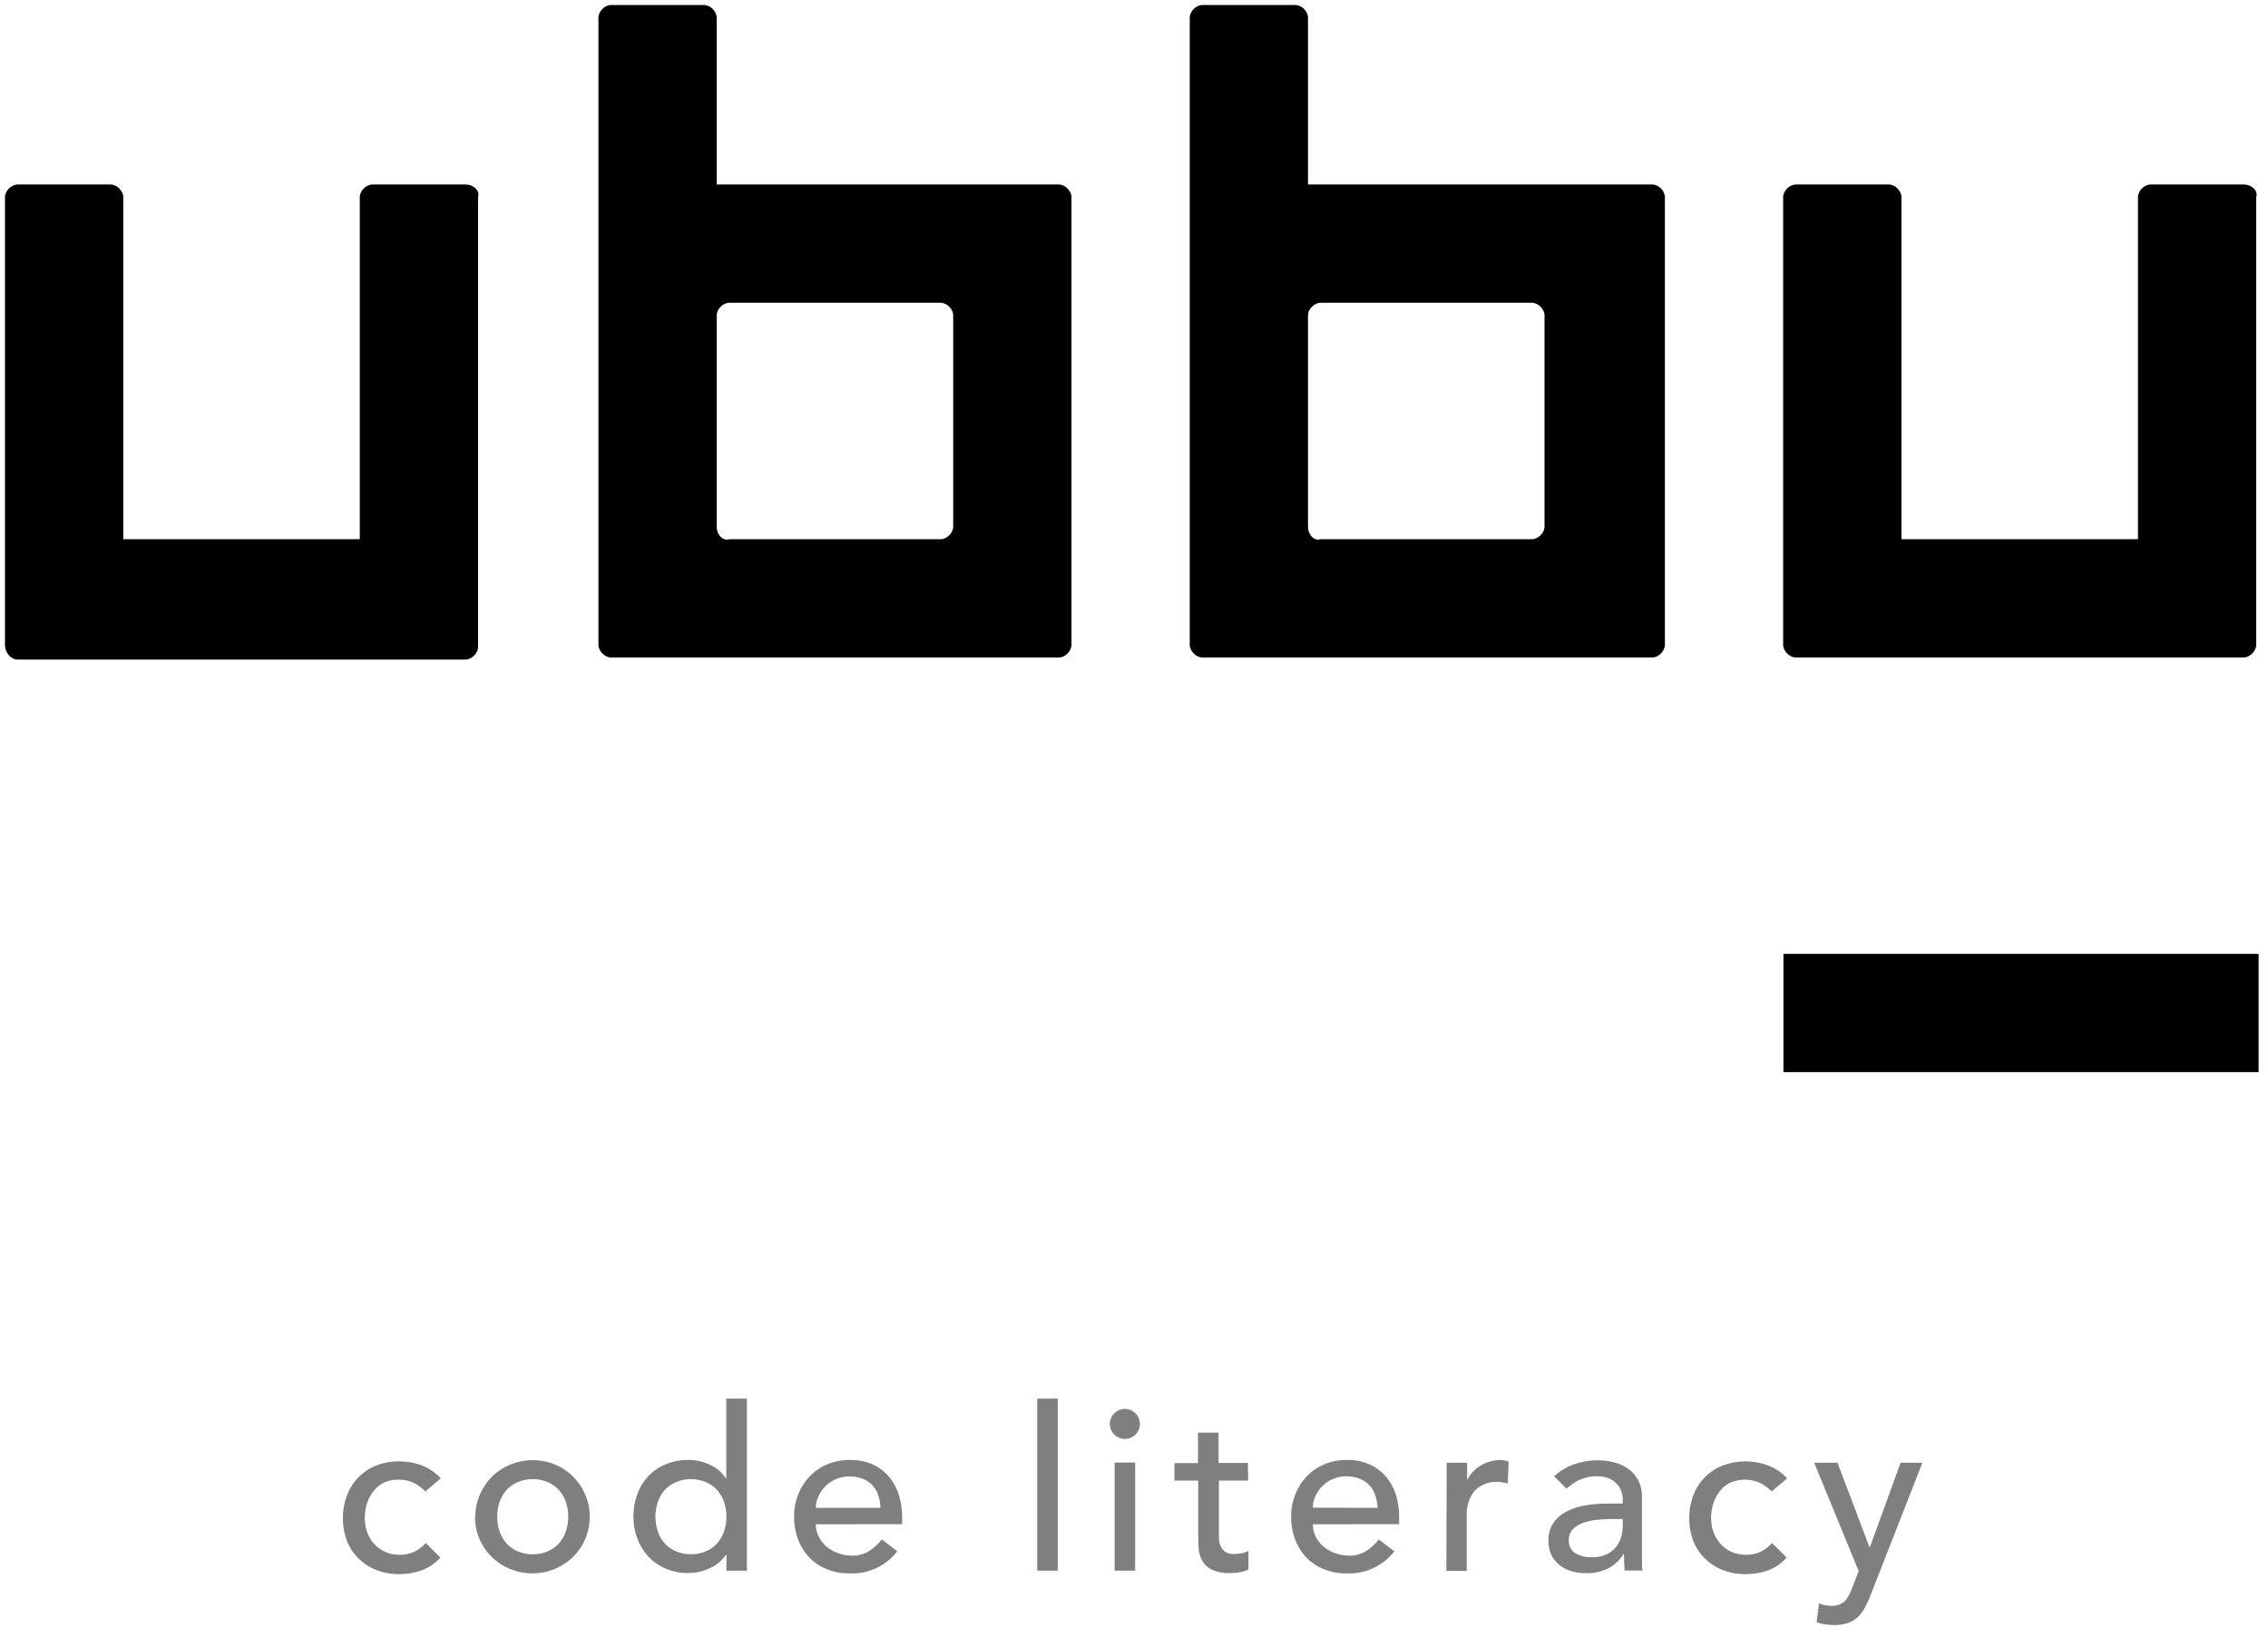 <?xml version="1.0" encoding="UTF-8"?> <svg xmlns="http://www.w3.org/2000/svg" width="133" height="96" viewBox="0 0 133 96" fill="none"> <path d="M104.584 55.954V62.89H132.448V55.954H104.584Z" fill="black"></path> <path d="M27.291 10.822H21.842C21.47 10.822 21.099 11.194 21.099 11.566V31.631H7.228V11.566C7.228 11.194 6.857 10.822 6.485 10.822H1.036C0.665 10.822 0.293 11.194 0.293 11.566V37.825C0.293 38.32 0.665 38.691 1.036 38.691H27.291C27.662 38.691 28.034 38.32 28.034 37.948V11.566C28.158 11.194 27.786 10.822 27.291 10.822Z" fill="black"></path> <path d="M131.566 10.822H126.117C125.746 10.822 125.374 11.194 125.374 11.566V31.631H111.504V11.566C111.504 11.194 111.132 10.822 110.761 10.822H105.312C104.94 10.822 104.568 11.194 104.568 11.566V37.824C104.568 38.196 104.94 38.568 105.312 38.568H131.566C131.938 38.568 132.309 38.196 132.309 37.824V11.566C132.433 11.194 132.062 10.822 131.566 10.822Z" fill="black"></path> <path d="M62.09 10.822H42.028V1.037C42.028 0.666 41.656 0.294 41.285 0.294H35.836C35.464 0.294 35.093 0.666 35.093 1.037V10.822V37.824C35.093 38.196 35.464 38.568 35.836 38.568H62.09C62.462 38.568 62.834 38.196 62.834 37.824V11.566C62.834 11.194 62.462 10.822 62.09 10.822ZM42.028 30.888V18.502C42.028 18.13 42.4 17.759 42.771 17.759H55.155C55.527 17.759 55.898 18.13 55.898 18.502V30.888C55.898 31.26 55.527 31.631 55.155 31.631H42.771C42.4 31.755 42.028 31.384 42.028 30.888Z" fill="black"></path> <path d="M96.89 10.822H76.704V1.037C76.704 0.666 76.332 0.294 75.961 0.294H70.512C70.14 0.294 69.769 0.666 69.769 1.037V10.822V37.824C69.769 38.196 70.14 38.568 70.512 38.568H96.89C97.262 38.568 97.633 38.196 97.633 37.824V11.566C97.633 11.194 97.262 10.822 96.89 10.822ZM76.704 30.888V18.502C76.704 18.13 77.075 17.759 77.447 17.759H89.831C90.203 17.759 90.574 18.13 90.574 18.502V30.888C90.574 31.26 90.203 31.631 89.831 31.631H77.447C77.075 31.755 76.704 31.384 76.704 30.888Z" fill="black"></path> <path d="M24.943 87.488C24.74 87.279 24.503 87.107 24.242 86.977C23.969 86.849 23.669 86.788 23.367 86.797C23.069 86.789 22.773 86.85 22.503 86.977C22.262 87.099 22.052 87.274 21.889 87.488C21.721 87.702 21.595 87.945 21.515 88.205C21.433 88.48 21.392 88.766 21.392 89.054C21.39 89.338 21.438 89.621 21.536 89.888C21.627 90.142 21.768 90.375 21.95 90.574C22.128 90.772 22.346 90.929 22.59 91.034C22.856 91.15 23.144 91.208 23.434 91.203C23.732 91.211 24.028 91.15 24.299 91.024C24.552 90.897 24.779 90.723 24.969 90.513L25.823 91.367C25.526 91.701 25.152 91.957 24.733 92.114C24.311 92.265 23.866 92.341 23.419 92.34C22.96 92.344 22.506 92.263 22.078 92.099C21.686 91.948 21.329 91.718 21.029 91.424C20.733 91.134 20.501 90.785 20.349 90.4C20.185 89.972 20.104 89.517 20.108 89.059C20.104 88.598 20.185 88.14 20.349 87.708C20.497 87.315 20.726 86.957 21.021 86.657C21.317 86.357 21.671 86.123 22.063 85.968C22.494 85.799 22.955 85.716 23.419 85.723C23.873 85.722 24.324 85.805 24.749 85.968C25.168 86.132 25.545 86.389 25.849 86.721L24.943 87.488Z" fill="#7F7F7F"></path> <path d="M27.875 88.972C27.871 88.527 27.96 88.086 28.136 87.678C28.306 87.283 28.549 86.923 28.852 86.618C29.332 86.155 29.936 85.84 30.591 85.714C31.246 85.588 31.924 85.655 32.541 85.907C32.94 86.071 33.302 86.311 33.608 86.615C33.913 86.919 34.156 87.28 34.322 87.678C34.498 88.086 34.587 88.527 34.583 88.972C34.584 89.409 34.499 89.843 34.333 90.247C34.166 90.651 33.92 91.018 33.611 91.326C33.301 91.626 32.938 91.865 32.541 92.032C31.694 92.38 30.744 92.38 29.896 92.032C29.5 91.867 29.139 91.627 28.832 91.326C28.52 91.019 28.273 90.652 28.105 90.248C27.937 89.844 27.852 89.41 27.855 88.972H27.875ZM29.159 88.972C29.156 89.273 29.204 89.573 29.302 89.858C29.396 90.113 29.537 90.349 29.717 90.553C29.901 90.748 30.125 90.901 30.372 91.004C30.647 91.12 30.943 91.177 31.242 91.173C31.538 91.177 31.833 91.12 32.106 91.004C32.354 90.902 32.578 90.749 32.761 90.553C32.945 90.352 33.086 90.115 33.176 89.858C33.373 89.282 33.373 88.657 33.176 88.082C33.086 87.824 32.945 87.587 32.761 87.386C32.576 87.192 32.353 87.039 32.106 86.936C31.833 86.82 31.538 86.762 31.242 86.767C30.943 86.762 30.647 86.82 30.372 86.936C30.125 87.04 29.903 87.193 29.717 87.386C29.537 87.59 29.396 87.826 29.302 88.082C29.204 88.368 29.155 88.669 29.159 88.972V88.972Z" fill="#7F7F7F"></path> <path d="M43.798 92.135H42.6V91.203H42.57C42.333 91.551 42.003 91.824 41.618 91.992C41.228 92.177 40.801 92.273 40.37 92.273C39.915 92.282 39.463 92.195 39.044 92.017C38.657 91.858 38.308 91.617 38.021 91.311C37.74 91.004 37.521 90.647 37.376 90.257C37.219 89.84 37.141 89.397 37.146 88.952C37.142 88.503 37.22 88.057 37.376 87.637C37.516 87.251 37.732 86.898 38.011 86.598C38.298 86.293 38.647 86.054 39.034 85.897C39.454 85.722 39.905 85.635 40.359 85.641C40.802 85.639 41.239 85.737 41.638 85.927C42.014 86.095 42.334 86.367 42.559 86.71H42.59V82.043H43.798V92.135ZM40.518 91.173C40.815 91.177 41.109 91.12 41.383 91.004C41.631 90.902 41.854 90.749 42.038 90.553C42.221 90.352 42.362 90.115 42.452 89.858C42.65 89.282 42.65 88.657 42.452 88.082C42.362 87.824 42.221 87.587 42.038 87.386C41.853 87.192 41.63 87.039 41.383 86.936C41.109 86.82 40.815 86.762 40.518 86.767C40.219 86.762 39.923 86.82 39.648 86.936C39.402 87.04 39.179 87.193 38.993 87.386C38.813 87.589 38.674 87.825 38.584 88.082C38.386 88.657 38.386 89.282 38.584 89.858C38.674 90.114 38.813 90.35 38.993 90.553C39.178 90.748 39.401 90.901 39.648 91.004C39.919 91.117 40.209 91.175 40.503 91.173H40.518Z" fill="#7F7F7F"></path> <path d="M47.84 89.412C47.836 89.675 47.899 89.934 48.024 90.165C48.141 90.388 48.301 90.586 48.495 90.748C48.698 90.91 48.928 91.035 49.175 91.116C49.433 91.208 49.705 91.255 49.978 91.255C50.321 91.263 50.658 91.172 50.951 90.994C51.241 90.807 51.499 90.574 51.713 90.303L52.619 90.999C52.29 91.424 51.864 91.765 51.376 91.99C50.887 92.216 50.352 92.32 49.815 92.293C49.352 92.302 48.892 92.214 48.464 92.037C48.077 91.881 47.728 91.644 47.441 91.342C47.157 91.036 46.936 90.678 46.791 90.287C46.639 89.866 46.563 89.42 46.566 88.972C46.561 88.522 46.645 88.075 46.811 87.657C46.965 87.263 47.194 86.903 47.487 86.598C47.776 86.297 48.125 86.058 48.51 85.897C48.925 85.725 49.37 85.638 49.82 85.641C50.31 85.626 50.797 85.726 51.242 85.933C51.611 86.118 51.935 86.379 52.194 86.7C52.443 87.017 52.627 87.381 52.736 87.77C52.849 88.162 52.905 88.569 52.905 88.977V89.407L47.84 89.412ZM51.631 88.45C51.625 88.2 51.582 87.951 51.503 87.713C51.434 87.495 51.317 87.294 51.16 87.127C51.003 86.96 50.811 86.829 50.598 86.746C50.345 86.649 50.075 86.602 49.804 86.608C49.526 86.605 49.25 86.662 48.996 86.777C48.763 86.876 48.552 87.023 48.377 87.207C48.212 87.38 48.079 87.581 47.983 87.8C47.89 88.004 47.841 88.226 47.84 88.45H51.631Z" fill="#7F7F7F"></path> <path d="M60.825 82.043H62.028V92.135H60.825V82.043Z" fill="#7F7F7F"></path> <path d="M65.082 83.527C65.085 83.295 65.179 83.072 65.343 82.908C65.508 82.743 65.73 82.65 65.962 82.647C66.079 82.646 66.194 82.668 66.302 82.713C66.409 82.758 66.506 82.825 66.587 82.908C66.669 82.989 66.735 83.085 66.78 83.191C66.825 83.298 66.848 83.412 66.848 83.527C66.848 83.643 66.825 83.757 66.78 83.863C66.735 83.97 66.669 84.066 66.587 84.147C66.506 84.23 66.409 84.297 66.302 84.341C66.194 84.386 66.079 84.409 65.962 84.408C65.73 84.405 65.508 84.311 65.343 84.147C65.179 83.982 65.085 83.76 65.082 83.527V83.527ZM65.364 85.794H66.566V92.135H65.364V85.794Z" fill="#7F7F7F"></path> <path d="M73.197 86.849H71.478V89.719C71.478 89.893 71.478 90.073 71.478 90.231C71.484 90.391 71.518 90.549 71.58 90.697C71.635 90.831 71.727 90.947 71.847 91.029C72 91.123 72.179 91.167 72.358 91.157C72.506 91.156 72.653 91.142 72.798 91.116C72.944 91.093 73.085 91.042 73.213 90.968V92.063C73.041 92.154 72.853 92.211 72.66 92.232C72.49 92.258 72.32 92.273 72.148 92.278C71.78 92.296 71.412 92.23 71.074 92.084C70.84 91.972 70.645 91.794 70.511 91.572C70.391 91.361 70.318 91.127 70.296 90.886C70.276 90.634 70.266 90.378 70.266 90.118V86.849H68.869V85.825H70.255V84.039H71.458V85.815H73.177L73.197 86.849Z" fill="#7F7F7F"></path> <path d="M76.989 89.412C76.986 89.674 77.047 89.932 77.168 90.165C77.287 90.388 77.448 90.587 77.644 90.748C77.846 90.911 78.077 91.036 78.324 91.116C78.58 91.209 78.85 91.255 79.122 91.255C79.466 91.263 79.805 91.172 80.1 90.994C80.389 90.807 80.645 90.574 80.857 90.303L81.767 90.999C81.439 91.424 81.012 91.764 80.524 91.99C80.036 92.215 79.501 92.319 78.964 92.293C78.499 92.302 78.037 92.214 77.608 92.037C77.222 91.88 76.873 91.643 76.584 91.342C76.302 91.036 76.083 90.678 75.94 90.287C75.786 89.866 75.709 89.421 75.715 88.972C75.71 88.522 75.793 88.075 75.96 87.657C76.112 87.262 76.342 86.902 76.636 86.598C76.925 86.296 77.273 86.057 77.659 85.897C78.074 85.724 78.519 85.637 78.969 85.641C79.457 85.626 79.943 85.726 80.386 85.933C80.756 86.118 81.082 86.379 81.343 86.7C81.592 87.017 81.776 87.381 81.885 87.77C81.993 88.163 82.048 88.569 82.049 88.977V89.407L76.989 89.412ZM80.78 88.45C80.774 88.2 80.731 87.951 80.652 87.713C80.58 87.499 80.463 87.302 80.309 87.135C80.153 86.965 79.961 86.832 79.746 86.746C79.492 86.646 79.221 86.596 78.948 86.598C78.683 86.598 78.419 86.651 78.174 86.754C77.929 86.857 77.707 87.007 77.521 87.197C77.357 87.371 77.224 87.572 77.127 87.79C77.038 87.995 76.991 88.216 76.989 88.44L80.78 88.45Z" fill="#7F7F7F"></path> <path d="M84.837 85.805H86.035V86.782H86.065C86.144 86.612 86.251 86.456 86.383 86.322C86.515 86.183 86.667 86.064 86.833 85.968C87.001 85.867 87.182 85.788 87.37 85.733C87.561 85.677 87.759 85.647 87.958 85.646C88.132 85.645 88.305 85.673 88.47 85.728L88.419 87.023C88.321 86.995 88.222 86.973 88.122 86.956C88.026 86.936 87.928 86.925 87.831 86.925C87.583 86.911 87.335 86.949 87.103 87.037C86.871 87.126 86.66 87.262 86.485 87.437C86.136 87.869 85.968 88.419 86.014 88.972V92.15H84.817L84.837 85.805Z" fill="#7F7F7F"></path> <path d="M91.136 86.598C91.473 86.285 91.872 86.046 92.307 85.897C92.736 85.742 93.188 85.662 93.643 85.661C94.049 85.652 94.454 85.711 94.84 85.835C95.141 85.935 95.42 86.093 95.659 86.301C95.866 86.487 96.029 86.718 96.135 86.977C96.237 87.228 96.289 87.498 96.288 87.77V90.999C96.288 91.224 96.288 91.429 96.288 91.613C96.288 91.797 96.288 91.981 96.329 92.125H95.27C95.244 91.802 95.234 91.48 95.234 91.162H95.203C94.977 91.535 94.648 91.835 94.257 92.027C93.858 92.207 93.425 92.294 92.988 92.283C92.704 92.284 92.422 92.244 92.149 92.165C91.894 92.089 91.657 91.966 91.448 91.802C91.247 91.64 91.084 91.436 90.972 91.204C90.855 90.947 90.798 90.667 90.803 90.385C90.79 90.024 90.884 89.668 91.074 89.361C91.264 89.078 91.521 88.846 91.821 88.686C92.169 88.502 92.544 88.376 92.932 88.312C93.378 88.234 93.83 88.196 94.282 88.2H95.162V87.933C95.162 87.769 95.131 87.606 95.07 87.452C95.009 87.289 94.913 87.14 94.789 87.017C94.657 86.883 94.499 86.778 94.323 86.71C94.111 86.63 93.885 86.592 93.658 86.598C93.453 86.594 93.249 86.616 93.049 86.664C92.887 86.707 92.728 86.762 92.573 86.828C92.439 86.895 92.311 86.974 92.19 87.064L91.857 87.319L91.136 86.598ZM94.523 89.105C94.231 89.106 93.939 89.121 93.648 89.151C93.371 89.179 93.098 89.239 92.834 89.331C92.609 89.409 92.405 89.536 92.236 89.704C92.157 89.785 92.096 89.882 92.056 89.987C92.016 90.093 91.997 90.205 92 90.318C91.987 90.47 92.014 90.624 92.078 90.762C92.143 90.9 92.243 91.019 92.369 91.106C92.669 91.282 93.014 91.366 93.361 91.347C93.651 91.354 93.939 91.298 94.206 91.183C94.422 91.082 94.612 90.933 94.763 90.748C94.904 90.573 95.009 90.371 95.07 90.154C95.131 89.943 95.162 89.724 95.162 89.504V89.105H94.523Z" fill="#7F7F7F"></path> <path d="M103.891 87.488C103.69 87.277 103.453 87.104 103.19 86.977C102.916 86.858 102.621 86.797 102.323 86.797C102.025 86.797 101.73 86.858 101.456 86.977C101.214 87.096 101.003 87.272 100.842 87.488C100.675 87.702 100.548 87.945 100.468 88.205C100.384 88.48 100.341 88.766 100.34 89.054C100.34 89.339 100.39 89.621 100.489 89.888C100.58 90.142 100.721 90.375 100.903 90.574C101.081 90.772 101.299 90.929 101.543 91.034C101.809 91.15 102.097 91.208 102.387 91.203C102.685 91.211 102.981 91.15 103.252 91.024C103.503 90.897 103.729 90.723 103.917 90.513L104.771 91.367C104.477 91.702 104.104 91.958 103.687 92.114C103.265 92.265 102.82 92.341 102.372 92.34C101.914 92.344 101.459 92.263 101.031 92.099C100.639 91.949 100.281 91.719 99.982 91.423C99.686 91.134 99.454 90.785 99.302 90.4C99.138 89.972 99.057 89.517 99.061 89.059C99.057 88.598 99.138 88.14 99.302 87.708C99.45 87.315 99.68 86.957 99.975 86.657C100.27 86.357 100.625 86.123 101.016 85.968C101.88 85.641 102.833 85.641 103.697 85.968C104.119 86.13 104.497 86.388 104.802 86.721L103.891 87.488Z" fill="#7F7F7F"></path> <path d="M106.388 85.805H107.754L109.627 90.748H109.658L111.454 85.805H112.733L109.729 93.481C109.634 93.738 109.523 93.989 109.397 94.233C109.292 94.448 109.154 94.645 108.987 94.816C108.822 94.978 108.625 95.105 108.409 95.19C108.143 95.284 107.862 95.33 107.58 95.323C107.399 95.323 107.218 95.312 107.038 95.287C106.862 95.266 106.689 95.219 106.526 95.149L106.67 94.054C106.897 94.149 107.14 94.199 107.386 94.202C107.546 94.206 107.706 94.18 107.857 94.125C107.982 94.081 108.095 94.009 108.189 93.916C108.282 93.819 108.359 93.708 108.419 93.588C108.481 93.46 108.547 93.322 108.609 93.158L108.998 92.16L106.388 85.805Z" fill="#7F7F7F"></path> </svg> 